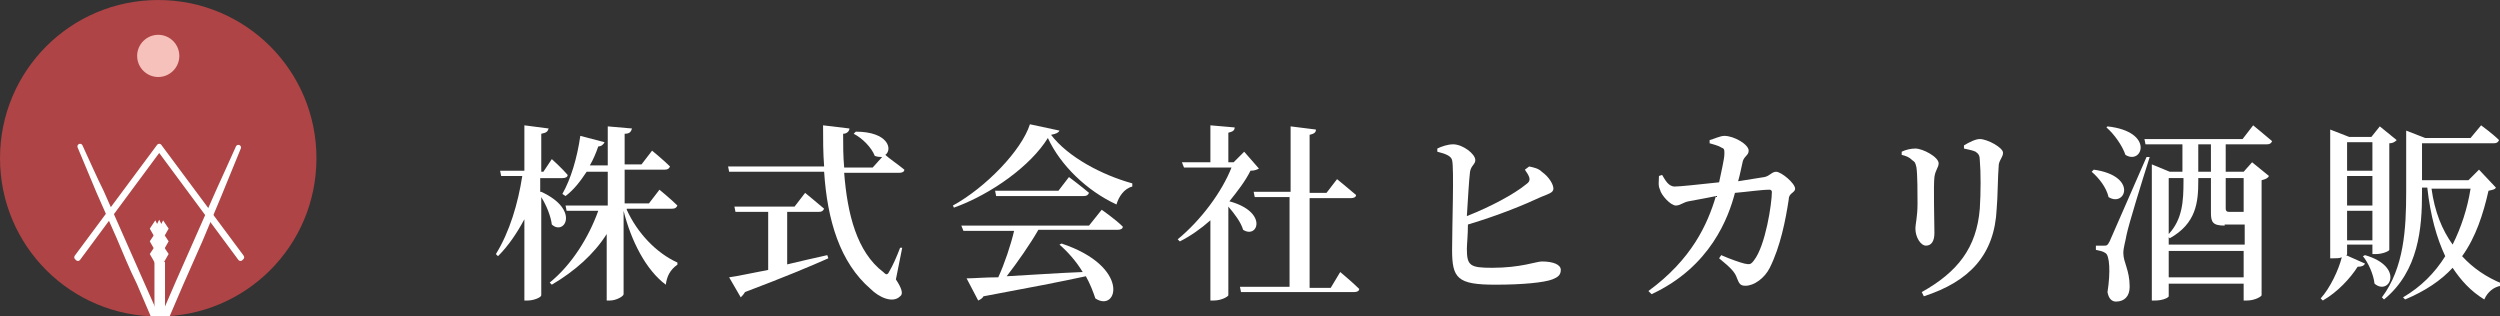<?xml version="1.0" encoding="UTF-8" standalone="no"?>
<!-- Created with Inkscape (http://www.inkscape.org/) -->

<svg
   xmlns:dc="http://purl.org/dc/elements/1.1/"
   xmlns:cc="http://creativecommons.org/ns#"
   xmlns:rdf="http://www.w3.org/1999/02/22-rdf-syntax-ns#"
   xmlns:svg="http://www.w3.org/2000/svg"
   xmlns="http://www.w3.org/2000/svg"
   xmlns:xlink="http://www.w3.org/1999/xlink"
   xmlns:sodipodi="http://sodipodi.sourceforge.net/DTD/sodipodi-0.dtd"
   xmlns:inkscape="http://www.inkscape.org/namespaces/inkscape"
   width="237"
   height="30"
   viewBox="0 0 222.188 28.125"
   id="svg2"
   version="1.1"
   inkscape:version="0.92.5 (2060ec1f9f, 2020-04-08)"
   sodipodi:docname="logo.svg"
   inkscape:export-filename="C:\Users\SEVEN3\Desktop\img.png"
   inkscape:export-xdpi="192"
   inkscape:export-ydpi="192">
  <rect x="0" y="0" width="222.188" height="28.125" fill="#333333" stroke="none"/>
  <defs
     id="defs4">
    <clipPath
       clipPathUnits="userSpaceOnUse"
       id="clipPath4183">
      <rect
         style="opacity:1;fill:#5a306f;fill-opacity:0.458;stroke:none;stroke-width:0.5;stroke-linecap:round;stroke-linejoin:round;stroke-miterlimit:4;stroke-dasharray:none;stroke-dashoffset:0;stroke-opacity:1"
         id="rect4185"
         width="2021.056"
         height="2865.325"
         x="1119.363"
         y="-1478.285" />
    </clipPath>
    <clipPath
       clipPathUnits="userSpaceOnUse"
       id="clipPath4187">
      <rect
         style="opacity:1;fill:#5a306f;fill-opacity:0.458;stroke:none;stroke-width:0.5;stroke-linecap:round;stroke-linejoin:round;stroke-miterlimit:4;stroke-dasharray:none;stroke-dashoffset:0;stroke-opacity:1"
         id="rect4189"
         width="2022.217"
         height="2865.325"
         x="-1440.729"
         y="-1474.471" />
    </clipPath>
    <clipPath
       clipPathUnits="userSpaceOnUse"
       id="clipPath4162">
      <rect
         style="opacity:1;fill:#cbcbcb;fill-opacity:0.642;stroke:none;stroke-width:8;stroke-linecap:butt;stroke-linejoin:miter;stroke-miterlimit:4;stroke-dasharray:none;stroke-dashoffset:0;stroke-opacity:1"
         id="rect4164"
         width="564.987"
         height="486.021"
         x="97.271"
         y="-23.186" />
    </clipPath>
    <clipPath
       clipPathUnits="userSpaceOnUse"
       id="clipPath1629">
      <rect
         style="opacity:0.3;fill:#ffff00;fill-opacity:1;stroke:none;stroke-width:1.875;stroke-linecap:butt;stroke-linejoin:miter;stroke-miterlimit:4;stroke-dasharray:none;stroke-dashoffset:0;stroke-opacity:1"
         id="rect1631"
         width="48.75"
         height="18.75"
         x="-381.562"
         y="527.362" />
    </clipPath>
    <clipPath
       clipPathUnits="userSpaceOnUse"
       id="clipPath1633">
      <rect
         style="opacity:0.3;fill:#ffff00;fill-opacity:1;stroke:none;stroke-width:1.875;stroke-linecap:butt;stroke-linejoin:miter;stroke-miterlimit:4;stroke-dasharray:none;stroke-dashoffset:0;stroke-opacity:1"
         id="rect1635"
         width="114.375"
         height="18.75"
         x="-326.25"
         y="527.362" />
    </clipPath>
    <filter
       style="color-interpolation-filters:sRGB"
       inkscape:label="Lightness-Contrast"
       id="filter898">
      <feColorMatrix
         values="1.3 0 0 0.276 -0.15 0 1.3 0 0.276 -0.15 0 0 1.3 0.276 -0.15 0 0 0 1 0"
         id="feColorMatrix896" />
    </filter>
    <filter
       style="color-interpolation-filters:sRGB"
       inkscape:label="Lightness-Contrast"
       id="filter980">
      <feColorMatrix
         values="1.25 0 0 0.169 -0.125 0 1.25 0 0.169 -0.125 0 0 1.25 0.169 -0.125 0 0 0 1 0"
         id="feColorMatrix978" />
    </filter>
    <clipPath
       clipPathUnits="userSpaceOnUse"
       id="clipPath934">
      <circle
         style="opacity:1;fill:#ff00ff;fill-opacity:0.569;stroke:none;stroke-width:1.875;stroke-linecap:butt;stroke-linejoin:miter;stroke-miterlimit:4;stroke-dasharray:none;stroke-dashoffset:0;stroke-opacity:1"
         id="circle936"
         cx="-1408.929"
         cy="-2151.209"
         r="93.75" />
    </clipPath>
    <clipPath
       clipPathUnits="userSpaceOnUse"
       id="clipPath938">
      <circle
         style="opacity:1;fill:#ff00ff;fill-opacity:0.569;stroke:none;stroke-width:1.875;stroke-linecap:butt;stroke-linejoin:miter;stroke-miterlimit:4;stroke-dasharray:none;stroke-dashoffset:0;stroke-opacity:1"
         id="circle940"
         cx="216.911"
         cy="-2106.531"
         r="93.75" />
    </clipPath>
    <clipPath
       clipPathUnits="userSpaceOnUse"
       id="clipPath942">
      <circle
         style="opacity:1;fill:#ff00ff;fill-opacity:0.569;stroke:none;stroke-width:1.875;stroke-linecap:butt;stroke-linejoin:miter;stroke-miterlimit:4;stroke-dasharray:none;stroke-dashoffset:0;stroke-opacity:1"
         id="circle944"
         cx="157.982"
         cy="-1501.174"
         r="93.75" />
    </clipPath>
    <clipPath
       clipPathUnits="userSpaceOnUse"
       id="clipPath946">
      <circle
         style="opacity:1;fill:#ff00ff;fill-opacity:0.569;stroke:none;stroke-width:1.875;stroke-linecap:butt;stroke-linejoin:miter;stroke-miterlimit:4;stroke-dasharray:none;stroke-dashoffset:0;stroke-opacity:1"
         id="circle948"
         cx="1356.697"
         cy="-2003.888"
         r="93.75" />
    </clipPath>
    <clipPath
       clipPathUnits="userSpaceOnUse"
       id="clipPath950">
      <circle
         style="opacity:1;fill:#ff00ff;fill-opacity:0.569;stroke:none;stroke-width:1.875;stroke-linecap:butt;stroke-linejoin:miter;stroke-miterlimit:4;stroke-dasharray:none;stroke-dashoffset:0;stroke-opacity:1"
         id="circle952"
         cx="-154.018"
         cy="-219.959"
         r="93.75" />
    </clipPath>
    <clipPath
       clipPathUnits="userSpaceOnUse"
       id="clipPath954">
      <circle
         style="opacity:1;fill:#ff00ff;fill-opacity:0.569;stroke:none;stroke-width:1.875;stroke-linecap:butt;stroke-linejoin:miter;stroke-miterlimit:4;stroke-dasharray:none;stroke-dashoffset:0;stroke-opacity:1"
         id="circle956"
         cx="-2250.65"
         cy="-400.897"
         r="93.75" />
    </clipPath>
    <clipPath
       clipPathUnits="userSpaceOnUse"
       id="clipPath852">
      <rect
         style="opacity:1;fill:#124365;fill-opacity:0.448;stroke:none;stroke-width:1.875;stroke-linecap:round;stroke-linejoin:round;stroke-miterlimit:4;stroke-dasharray:none;stroke-dashoffset:0;stroke-opacity:1"
         id="rect854"
         width="371.25"
         height="365.625"
         x="5.625"
         y="673.612" />
    </clipPath>
    <clipPath
       id="SVGID_14_">
      <use
         height="100%"
         width="100%"
         y="0"
         x="0"
         id="use3853"
         style="overflow:visible"
         xlink:href="#SVGID_13_" />
    </clipPath>
    <rect
       height="240"
       width="900"
       y="1429"
       x="250"
       id="SVGID_13_" />
    <clipPath
       id="SVGID_14_-6">
      <use
         height="100%"
         width="100%"
         y="0"
         x="0"
         id="use3853-3"
         style="overflow:visible"
         xlink:href="#SVGID_13_" />
    </clipPath>
    <rect
       id="rect876-2"
       x="250"
       y="1429"
       width="900"
       height="240" />
  </defs>
  <sodipodi:namedview
     id="base"
     pagecolor="#afafaf"
     bordercolor="#666666"
     borderopacity="1.0"
     inkscape:pageopacity="0"
     inkscape:pageshadow="2"
     inkscape:zoom="0.98994949"
     inkscape:cx="-77.407623"
     inkscape:cy="79.164285"
     inkscape:document-units="px"
     inkscape:current-layer="layer1"
     showgrid="false"
     inkscape:window-width="1847"
     inkscape:window-height="1058"
     inkscape:window-x="1985"
     inkscape:window-y="-8"
     inkscape:window-maximized="1"
     inkscape:snap-bbox="false"
     inkscape:bbox-nodes="true"
     inkscape:snap-global="true"
     inkscape:snap-center="true"
     showguides="false"
     units="px"
     inkscape:snap-nodes="false">
    <inkscape:grid
       type="xygrid"
       id="grid4155" />
  </sodipodi:namedview>
  <g
     inkscape:label="レイヤー 1"
     inkscape:groupmode="layer"
     id="layer1"
     transform="translate(0,-1024.237)">
    <g
       transform="matrix(0.938,0,0,0.938,-149.625,-6844.2)"
       id="g4235">
      <path
         style="fill:#ffffff"
         inkscape:connector-curvature="0"
         id="path4217"
         d="m 210.8,8406.7 c 3.7,1.7 2.2,4.2 1,3.1 -0.1,-0.8 -0.5,-1.8 -1,-2.6 v 9.3 c 0,0.2 -0.7,0.5 -1.3,0.5 h -0.3 v -7.7 c -0.7,1.3 -1.5,2.5 -2.5,3.5 l -0.2,-0.2 c 1.3,-2.1 2.1,-4.8 2.5,-7.4 h -2 l -0.1,-0.5 h 2.3 v -4.3 l 2.3,0.3 c -0.1,0.3 -0.2,0.4 -0.7,0.5 v 3.6 h 0.2 l 0.8,-1.2 c 0,0 1,0.9 1.5,1.5 0,0.2 -0.2,0.3 -0.5,0.3 h -2.1 v 1.3 z m 8.1,1.7 c 1,2.2 2.8,4.1 4.8,5 v 0.2 c -0.7,0.5 -1,1.1 -1.1,1.9 -1.9,-1.4 -3.3,-4.2 -4,-7 v 7.9 c 0,0.2 -0.7,0.6 -1.3,0.6 H 217 v -6.3 c -1.2,1.9 -3,3.5 -5.2,4.8 l -0.2,-0.2 c 2.1,-1.7 3.7,-4.3 4.6,-6.8 h -3 l -0.1,-0.5 h 4 v -3.2 h -2 c -0.6,0.9 -1.2,1.7 -2,2.3 l -0.3,-0.2 c 0.8,-1.4 1.4,-3.4 1.7,-5.5 l 2.3,0.6 c -0.1,0.2 -0.3,0.4 -0.6,0.4 -0.2,0.6 -0.5,1.3 -0.8,1.8 h 1.7 v -3.7 l 2.3,0.2 c -0.1,0.3 -0.2,0.5 -0.7,0.5 v 2.9 h 1.6 l 1,-1.3 c 0,0 1.1,0.9 1.7,1.5 -0.1,0.2 -0.2,0.3 -0.5,0.3 h -3.8 v 3.2 h 2.3 l 1,-1.3 c 0,0 1.1,0.9 1.7,1.5 -0.1,0.2 -0.2,0.3 -0.5,0.3 h -4.3 z"
         class="st14" />
      <path
         style="fill:#ffffff"
         inkscape:connector-curvature="0"
         id="path4219"
         d="m 244.4,8415 c 0.6,0.9 0.7,1.4 0.4,1.6 -0.7,0.7 -2,0.1 -2.8,-0.7 -2.9,-2.5 -4.1,-6.5 -4.4,-11.1 h -9 l -0.1,-0.5 h 9.1 c -0.1,-1.3 -0.1,-2.6 -0.1,-3.9 l 2.5,0.3 c 0,0.2 -0.2,0.5 -0.6,0.5 0,1.1 0,2.1 0.1,3.2 h 2.7 l 0.9,-1 c -0.2,0 -0.4,0 -0.7,-0.1 -0.3,-0.8 -1.2,-1.7 -2,-2.1 l 0.2,-0.2 c 3.1,0 3.5,1.7 2.8,2.2 0.3,0.3 1.2,0.9 1.8,1.4 0,0.2 -0.2,0.3 -0.5,0.3 h -5.2 c 0.3,3.9 1.2,7.5 3.7,9.4 0.3,0.3 0.4,0.3 0.6,-0.1 0.3,-0.5 0.7,-1.4 1,-2.2 h 0.2 z m -10.4,-1.4 c 1.2,-0.3 2.6,-0.6 3.9,-0.9 l 0.1,0.3 c -1.8,0.8 -4.2,1.8 -7.9,3.2 -0.1,0.2 -0.3,0.4 -0.4,0.5 l -1.1,-1.9 c 0.8,-0.1 2.1,-0.4 3.7,-0.7 v -5.5 h -3.1 l -0.1,-0.5 h 5.7 l 1,-1.3 c 0,0 1.1,0.9 1.8,1.5 -0.1,0.2 -0.2,0.3 -0.5,0.3 h -3 v 5 z"
         class="st14" />
      <path
         style="fill:#ffffff"
         inkscape:connector-curvature="0"
         id="path4221"
         d="m 259.9,8400.9 c -0.1,0.2 -0.3,0.3 -0.8,0.4 1.6,2.1 4.8,3.8 7.7,4.6 v 0.3 c -0.8,0.2 -1.3,1 -1.5,1.7 -2.8,-1.3 -5.3,-3.7 -6.5,-6.3 -1.6,2.6 -5.3,5.3 -8.9,6.6 l -0.1,-0.2 c 3.1,-1.7 6.5,-5.2 7.3,-7.7 z m 4,7.5 c 0,0 1.3,0.9 2,1.6 0,0.2 -0.2,0.3 -0.5,0.3 h -7.5 c -0.8,1.4 -2,3.1 -3,4.4 2,-0.1 4.6,-0.3 7.2,-0.4 -0.6,-1 -1.4,-1.9 -2.2,-2.6 l 0.2,-0.1 c 6.6,2.2 5.3,6.6 3.2,5.2 -0.2,-0.6 -0.5,-1.4 -0.9,-2.1 -2.3,0.5 -5.4,1.1 -9.7,1.9 -0.1,0.2 -0.3,0.3 -0.5,0.4 l -1.1,-2.1 c 0.7,0 1.7,-0.1 3,-0.1 0.6,-1.3 1.2,-3.1 1.5,-4.4 h -4.8 l -0.2,-0.5 h 12.1 z m -3.1,-3.1 c 0,0 1.2,0.9 1.9,1.5 -0.1,0.2 -0.2,0.3 -0.5,0.3 h -8.3 l -0.1,-0.5 h 6 z"
         class="st14" />
      <path
         style="fill:#ffffff"
         inkscape:connector-curvature="0"
         id="path4223"
         d="m 278.8,8404.5 c -0.2,0.1 -0.4,0.2 -0.8,0.2 -0.5,1 -1.2,1.9 -2,2.9 3.7,1 2.7,3.6 1.3,2.7 -0.2,-0.7 -0.8,-1.5 -1.4,-2.2 v 8.4 c 0,0.1 -0.6,0.5 -1.4,0.5 h -0.3 v -7.6 c -0.9,0.8 -1.9,1.5 -2.9,2 l -0.2,-0.2 c 2.2,-1.8 4.2,-4.5 5.1,-6.8 h -4.5 l -0.2,-0.5 h 2.7 v -3.5 l 2.3,0.2 c 0,0.3 -0.2,0.4 -0.6,0.5 v 2.8 h 0.5 l 1,-1 z m 7.7,9.8 c 0,0 1.2,1 1.8,1.6 0,0.2 -0.2,0.3 -0.5,0.3 h -10.7 l -0.1,-0.5 h 4.7 v -8.5 h -3.3 l -0.1,-0.5 h 3.5 v -6.2 l 2.4,0.3 c 0,0.3 -0.2,0.4 -0.6,0.5 v 5.5 h 1.6 l 1,-1.3 c 0,0 1.1,0.9 1.8,1.5 0,0.2 -0.2,0.3 -0.5,0.3 h -3.9 v 8.5 h 2 z"
         class="st14" />
      <path
         style="fill:#ffffff"
         inkscape:connector-curvature="0"
         id="path4225"
         d="m 304.4,8404.3 c 0.5,0.1 0.9,0.2 1.2,0.5 0.7,0.5 1.1,1.2 1.1,1.6 0,0.4 -0.5,0.5 -1.2,0.8 -1.5,0.7 -3.9,1.7 -6.9,2.6 0,1 -0.1,1.9 -0.1,2.3 0,1.6 0.3,1.8 2.4,1.8 2.7,0 4.2,-0.6 4.7,-0.6 1.1,0 1.8,0.3 1.8,0.8 0,0.5 -0.3,0.7 -0.8,0.9 -0.8,0.3 -2.8,0.5 -5.4,0.5 -3.6,0 -4.1,-0.6 -4.1,-3.3 0,-2.2 0.2,-7.8 0,-8.5 -0.1,-0.4 -0.6,-0.6 -1.4,-0.8 v -0.3 c 0.4,-0.2 1,-0.4 1.5,-0.4 0.9,0 2.1,0.9 2.1,1.5 0,0.4 -0.4,0.5 -0.5,1.1 -0.1,0.8 -0.2,2.6 -0.3,4.2 2.3,-0.9 4.5,-2.1 5.6,-3 0.3,-0.2 0.4,-0.4 0.3,-0.7 -0.1,-0.3 -0.3,-0.5 -0.4,-0.7 z"
         class="st14" />
      <path
         style="fill:#ffffff"
         inkscape:connector-curvature="0"
         id="path4227"
         d="m 326.7,8405.3 c 0.5,-0.1 0.7,-0.5 1.1,-0.5 0.5,0 1.8,1.1 1.8,1.6 0,0.4 -0.6,0.4 -0.6,1 -0.3,2 -0.8,4.5 -1.8,6.5 -0.5,1 -1.5,1.7 -2.3,1.7 -0.5,0 -0.6,-0.2 -0.8,-0.7 -0.2,-0.6 -0.6,-1 -1.7,-1.9 l 0.2,-0.3 c 0.9,0.4 1.8,0.7 2.2,0.8 0.5,0.1 0.6,0.1 0.9,-0.3 1.1,-1.4 1.7,-5.4 1.7,-6.5 0,-0.1 -0.1,-0.2 -0.2,-0.2 -0.8,0 -2.1,0.2 -3.3,0.3 -0.6,2.3 -2.3,7 -7.9,9.6 l -0.3,-0.3 c 4.1,-3 5.6,-6.3 6.4,-9 -0.9,0.2 -2.1,0.4 -2.6,0.5 -0.5,0.1 -0.8,0.4 -1.2,0.4 -0.5,0 -1.4,-1 -1.5,-1.5 -0.2,-0.4 -0.1,-0.8 -0.1,-1.3 l 0.3,-0.1 c 0.3,0.5 0.6,1.1 1.2,1.1 0.5,0 2.3,-0.2 4.2,-0.4 0.2,-1 0.5,-2.2 0.5,-2.7 0,-0.4 0,-0.5 -0.3,-0.6 -0.3,-0.2 -0.8,-0.3 -1.1,-0.4 v -0.3 c 0.4,-0.1 1,-0.4 1.4,-0.4 0.9,0 2.3,0.8 2.3,1.4 0,0.5 -0.5,0.5 -0.6,1.2 -0.1,0.4 -0.2,1 -0.4,1.7 z"
         class="st14" />
      <path
         style="fill:#ffffff"
         inkscape:connector-curvature="0"
         id="path4229"
         d="m 339.7,8403.2 v -0.3 c 0.4,-0.2 0.9,-0.3 1.3,-0.3 0.7,0 2.2,0.8 2.2,1.4 0,0.4 -0.3,0.6 -0.4,1.3 -0.1,0.8 0,4.3 0,5.3 0,0.8 -0.3,1.2 -0.8,1.2 -0.5,0 -1,-0.8 -1,-1.6 0,-0.5 0.2,-1.1 0.2,-2.4 0,-0.9 0,-2.7 -0.1,-3.4 -0.1,-0.4 -0.1,-0.5 -0.4,-0.7 -0.3,-0.3 -0.6,-0.4 -1,-0.5 z m 2.1,13.4 -0.2,-0.4 c 3.4,-1.9 5.2,-4.2 5.5,-7.9 0.1,-1.5 0.1,-3.5 0,-4.6 0,-0.4 -0.1,-0.6 -0.4,-0.8 -0.2,-0.1 -0.6,-0.2 -1.1,-0.3 v -0.3 c 0.5,-0.3 1.1,-0.6 1.5,-0.6 0.7,0 2.2,0.8 2.2,1.3 0,0.4 -0.3,0.6 -0.4,1.1 -0.1,1.1 -0.1,3.2 -0.2,4.2 -0.2,4.4 -2.6,6.9 -6.9,8.3 z"
         class="st14" />
      <path
         style="fill:#ffffff"
         inkscape:connector-curvature="0"
         id="path4231"
         d="m 357.9,8404.6 c 4.2,0.6 3,3.6 1.4,2.6 -0.2,-0.9 -0.9,-1.8 -1.6,-2.4 z m 5.3,-1.2 c -0.7,2.2 -2,6.4 -2.2,7.4 -0.1,0.6 -0.3,1.2 -0.3,1.7 0,0.9 0.6,1.6 0.6,3.2 0,0.9 -0.5,1.4 -1.3,1.4 -0.4,0 -0.7,-0.3 -0.8,-0.9 0.3,-1.9 0.2,-3.5 -0.2,-3.7 -0.3,-0.2 -0.5,-0.2 -0.9,-0.3 v -0.4 h 0.8 c 0.2,0 0.3,0 0.5,-0.4 0.3,-0.7 0.3,-0.7 3.5,-8 z m -4,-2.9 c 4.5,0.5 3.3,3.7 1.7,2.7 -0.3,-0.9 -1.1,-2 -1.8,-2.6 z m 11.2,4.3 h 1.7 l 0.8,-0.9 1.6,1.3 c -0.1,0.2 -0.3,0.3 -0.7,0.4 v 10.9 c 0,0.1 -0.6,0.5 -1.4,0.5 h -0.3 v -1.6 H 365 v 1.2 c 0,0.1 -0.5,0.4 -1.3,0.4 h -0.3 v -12.9 l 1.7,0.7 h 1.2 v -2.6 h -3.5 l -0.1,-0.5 h 9.3 l 1,-1.3 c 0,0 1.1,0.9 1.8,1.5 -0.1,0.2 -0.2,0.3 -0.5,0.3 h -3.9 z m -0.1,5.1 c -1.1,0 -1.3,-0.3 -1.3,-1.2 v -3.3 h -1.2 v 0.3 c 0,2 -0.2,4 -2.7,5.4 L 365,8411 v 0.7 h 7.2 v -1.9 c -0.3,0 -0.6,0 -1,0 h -0.9 z m -5.3,-4.5 v 5.3 c 1.3,-1.4 1.4,-3.1 1.4,-5 v -0.3 z m 7.1,9.4 v -2.5 H 365 v 2.5 z m -3.1,-10 v -2.6 h -1.2 v 2.6 z m 1.4,0.6 v 2.9 c 0,0.2 0.1,0.3 0.3,0.3 h 0.6 0.6 c 0.1,0 0.2,0 0.2,0 v -3.2 z"
         class="st14" />
      <path
         style="fill:#ffffff"
         inkscape:connector-curvature="0"
         id="path4233"
         d="m 381.9,8412.6 c 0,0 0,0.1 -0.1,0.1 l 1.8,0.8 c -0.1,0.2 -0.3,0.3 -0.7,0.3 -0.7,1.1 -1.9,2.4 -3.3,3.2 l -0.2,-0.2 c 0.9,-1 1.7,-2.7 2,-3.9 -0.2,0.1 -0.5,0.1 -0.8,0.1 h -0.3 v -12.2 l 1.8,0.7 h 2.1 l 0.8,-1 1.6,1.3 c -0.1,0.1 -0.3,0.3 -0.7,0.3 v 10.1 c 0,0.1 -0.6,0.4 -1.3,0.4 h -0.3 v -0.9 h -2.4 z m 0,-10.6 v 2.7 h 2.4 v -2.7 z m 2.4,6 v -2.8 h -2.4 v 2.8 z m 0,3.3 v -2.8 h -2.4 v 2.8 z m -0.7,1.4 c 3.8,1.1 2.3,3.9 0.9,2.7 -0.1,-0.9 -0.6,-2 -1.1,-2.6 z m 12.4,-6.4 c -0.1,0.2 -0.3,0.2 -0.7,0.3 -0.5,2.2 -1.2,4.4 -2.5,6.2 1,1.1 2.3,2 3.8,2.6 l -0.1,0.2 c -0.7,0.1 -1.3,0.6 -1.6,1.3 -1.3,-0.8 -2.2,-1.8 -3,-3 -1.1,1.2 -2.6,2.2 -4.5,3 l -0.2,-0.2 c 1.7,-1 3,-2.3 4,-3.9 -0.8,-1.7 -1.4,-3.8 -1.7,-6.5 H 389 v 0.5 c 0,3.3 -0.3,7.4 -3.6,10.1 l -0.2,-0.2 c 2.1,-2.8 2.3,-6.5 2.3,-10 v -5.8 l 1.8,0.7 h 4.3 l 1,-1.2 c 0,0 1.1,0.8 1.7,1.4 -0.1,0.2 -0.2,0.3 -0.5,0.3 H 389 v 3.5 h 4.4 l 1,-1 z m -6.1,0.1 c 0.3,2.2 1,3.9 2,5.3 0.8,-1.6 1.4,-3.4 1.7,-5.3 z"
         class="st14" />
    </g>
    <path
       class="st23"
       d="m 28.125,1038.3 c 0,7.781 -6.281,14.062 -14.062,14.062 -7.781,0 -14.062,-6.281 -14.062,-14.062 0,-7.781 6.281,-14.062 14.062,-14.062 7.781,0 14.062,6.281 14.062,14.062 z"
       id="path4317"
       inkscape:connector-curvature="0"
       style="fill:#ae4445;stroke-width:0.938" />
    <g
       id="g4325"
       transform="matrix(0.938,0,0,0.938,-149.625,-6844.2)"
       style="stroke:#ffffff;stroke-opacity:1;stroke-width:0.5;stroke-miterlimit:4;stroke-dasharray:none">
      <rect
         x="174.1"
         y="8419.1"
         class="st14"
         width="0.2"
         height="1"
         id="rect4319"
         style="fill:#ffffff;stroke:#ffffff;stroke-opacity:1;stroke-width:0.5;stroke-miterlimit:4;stroke-dasharray:none" />
      <rect
         x="174.9"
         y="8419.1"
         class="st14"
         width="0.2"
         height="1"
         id="rect4321"
         style="fill:#ffffff;stroke:#ffffff;stroke-opacity:1;stroke-width:0.5;stroke-miterlimit:4;stroke-dasharray:none" />
      <rect
         x="174.5"
         y="8419.1"
         class="st14"
         width="0.2"
         height="1"
         id="rect4323"
         style="fill:#ffffff;stroke:#ffffff;stroke-opacity:1;stroke-width:0.5;stroke-miterlimit:4;stroke-dasharray:none" />
    </g>
    <g
       id="g4331"
       transform="matrix(0.938,0,0,0.938,-149.625,-6844.2)"
       style="stroke:#ffffff;stroke-opacity:1;stroke-width:0.5;stroke-miterlimit:4;stroke-dasharray:none">
      <rect
         x="174.4"
         y="8413.6"
         class="st14"
         width="0.2"
         height="5.3"
         id="rect4327"
         style="fill:#ffffff;stroke:#ffffff;stroke-opacity:1;stroke-width:0.5;stroke-miterlimit:4;stroke-dasharray:none" />
      <rect
         x="174.7"
         y="8413.6"
         class="st14"
         width="0.2"
         height="5.3"
         id="rect4329"
         style="fill:#ffffff;stroke:#ffffff;stroke-opacity:1;stroke-width:0.5;stroke-miterlimit:4;stroke-dasharray:none" />
    </g>
    <path
       class="st24"
       d="m 15.938,1029.206 c 0,1.031 -0.844,1.875 -1.875,1.875 -1.031,0 -1.875,-0.844 -1.875,-1.875 0,-1.031 0.844,-1.875 1.875,-1.875 1.031,0 1.875,0.844 1.875,1.875 z"
       id="path4333"
       inkscape:connector-curvature="0"
       style="fill:#f6c0bb;stroke-width:0.938" />
    <polygon
       class="st14"
       points="174.6,8402.4 182.4,8412.9 182.3,8413 174.6,8402.6 166.9,8413 166.8,8412.9 "
       id="polygon4335"
       style="fill:#ffffff;stroke:#ffffff;stroke-opacity:1;stroke-linecap:round;stroke-linejoin:round;stroke-width:0.5;stroke-miterlimit:4;stroke-dasharray:none"
       transform="matrix(0.938,0,0,0.938,-149.625,-6844.2)" />
    <g
       id="g4341"
       transform="matrix(0.938,0,0,0.938,-149.625,-6844.2)"
       style="stroke:#ffffff;stroke-opacity:1;stroke-linecap:round;stroke-linejoin:round;stroke-width:0.5;stroke-miterlimit:4;stroke-dasharray:none">
      <path
         class="st14"
         d="m 174.5,8418.9 -1.6,-3.6 c -0.6,-1.4 -1.3,-2.9 -1.9,-4.3 l -1.9,-4.3 c -0.7,-1.4 -1.3,-2.8 -2,-4.3 0.6,1.4 1.2,2.9 1.8,4.3 l 1.9,4.3 c 0.6,1.4 1.2,2.9 1.9,4.3 l 1.5,3.5 h 0.3 z"
         id="path4337"
         inkscape:connector-curvature="0"
         style="fill:#ffffff;stroke:#ffffff;stroke-opacity:1;stroke-linecap:round;stroke-linejoin:round;stroke-width:0.5;stroke-miterlimit:4;stroke-dasharray:none" />
      <path
         class="st14"
         d="m 180.2,8406.7 -1.9,4.3 c -0.6,1.4 -1.3,2.9 -1.9,4.3 l -1.6,3.7 h 0.3 l 1.5,-3.5 c 0.6,-1.4 1.3,-2.9 1.9,-4.3 l 1.8,-4.3 c 0.6,-1.5 1.2,-2.9 1.8,-4.4 -0.6,1.3 -1.2,2.7 -1.9,4.2 z"
         id="path4339"
         inkscape:connector-curvature="0"
         style="fill:#ffffff;stroke:#ffffff;stroke-opacity:1;stroke-linecap:round;stroke-linejoin:round;stroke-width:0.5;stroke-miterlimit:4;stroke-dasharray:none" />
    </g>
    <g
       id="g4349"
       transform="matrix(0.938,0,0,0.938,-149.625,-6844.2)"
       style="stroke:#ffffff;stroke-opacity:1;stroke-width:0.5;stroke-miterlimit:4;stroke-dasharray:none">
      <polygon
         class="st14"
         points="174.4,8412.7 174.2,8412.3 174,8412.6 174.4,8413.3 174.6,8413 174.5,8412.8 174.5,8412.7 174.8,8413.3 175.2,8412.6 175,8412.3 174.8,8412.7 174.6,8412.3 "
         id="polygon4343"
         style="fill:#ffffff;stroke:#ffffff;stroke-opacity:1;stroke-width:0.5;stroke-miterlimit:4;stroke-dasharray:none" />
      <polygon
         class="st14"
         points="174.5,8410.3 174.8,8410.9 175.2,8410.2 175,8409.9 174.8,8410.3 174.6,8409.9 174.4,8410.3 174.2,8409.9 174,8410.2 174.4,8410.9 174.6,8410.6 174.5,8410.4 "
         id="polygon4345"
         style="fill:#ffffff;stroke:#ffffff;stroke-opacity:1;stroke-width:0.5;stroke-miterlimit:4;stroke-dasharray:none" />
      <polygon
         class="st14"
         points="174.4,8411.5 174.2,8411.1 174,8411.4 174.4,8412.1 174.6,8411.8 174.5,8411.6 174.5,8411.5 174.8,8412.1 175.2,8411.4 175,8411.1 174.8,8411.5 174.6,8411.1 "
         id="polygon4347"
         style="fill:#ffffff;stroke:#ffffff;stroke-opacity:1;stroke-width:0.5;stroke-miterlimit:4;stroke-dasharray:none" />
    </g>
  </g>
</svg>
